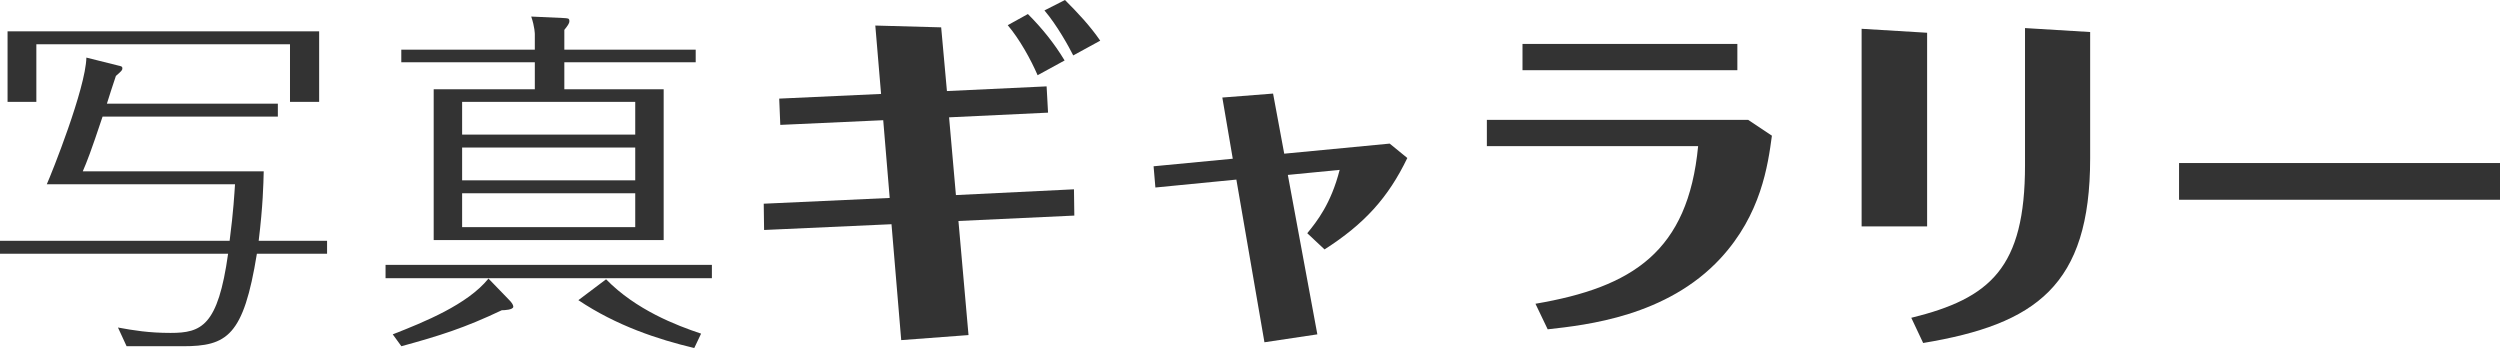 <?xml version="1.0" encoding="UTF-8"?>
<svg id="_レイヤー_2" data-name="レイヤー 2" xmlns="http://www.w3.org/2000/svg" width="277.85" height="38.67" viewBox="0 0 277.85 38.67">
  <defs>
    <style>
      .cls-1 {
        fill: #333;
      }
    </style>
  </defs>
  <g id="_レイアウト" data-name="レイアウト">
    <g>
      <path class="cls-1" d="m29.31,19.04c-.04,1.48-.08,3.76-.56,7.72h7.6v1.44h-7.8c-1.48,9.16-3.32,10.28-8.24,10.28h-6.24l-.96-2.08c1.72.32,3.44.6,5.84.6,3.44,0,5.28-.76,6.4-8.8H0v-1.44h25.52c.44-3.4.52-5.16.6-6.28H5.2c.52-1.16,4.32-10.64,4.4-14.08l3.52.88c.32.08.48.08.48.32,0,.2-.08.28-.72.84-.16.48-.88,2.64-1,3.08h19v1.44H11.4c-1.32,3.96-1.72,4.96-2.2,6.08h20.12Zm6.16-15.56v7.84h-3.24v-6.4H4.04v6.4H.84V3.48h34.63Z"/>
      <path class="cls-1" d="m79.12,29.44v1.48h-36.27v-1.48h36.27Zm-35.47,7.72c3.48-1.36,8.32-3.32,10.64-6.2l2.32,2.4c.24.24.44.52.44.72,0,.36-1,.4-1.28.4-4.12,1.96-6.92,2.84-11.16,4l-.96-1.32ZM59.44,3.8s0-.8-.4-1.96l3.52.16c.56.04.72,0,.72.36,0,.24-.2.52-.56.96v2.2h14.6v1.4h-14.6v3h11.04v16.76h-25.56V9.92h11.24v-3h-14.84v-1.4h14.84v-1.72Zm11.16,11.16v-3.64h-19.24v3.64h19.24Zm-19.24,1.44v3.64h19.24v-3.64h-19.24Zm0,5.08v3.76h19.24v-3.76h-19.24Zm16,9.56c3.32,3.4,7.8,5.12,10.56,6.04l-.76,1.6c-4.04-.96-8.64-2.48-12.88-5.32l3.08-2.32Z"/>
      <path class="cls-1" d="m105.24,10.12l11.08-.52.16,2.92-11,.52.76,8.64,13.12-.64.04,2.92-12.88.6,1.12,12.68-7.48.56-1.08-12.88-14.16.64-.04-2.92,14-.64-.72-8.64-11.44.52-.12-2.92,11.32-.52-.64-7.6,7.32.2.64,7.08Zm10.08-1.76c-.76-1.76-2-4-3.32-5.56l2.24-1.24c1.56,1.56,2.92,3.24,4.08,5.16l-3,1.64Zm3.96-2.2c-.48-.96-1.8-3.36-3.2-5l2.28-1.16c1.44,1.44,2.76,2.84,3.92,4.52l-3,1.64Z"/>
      <path class="cls-1" d="m143.13,19.44l3.28,17.72-5.88.88-3.12-18.08-9,.88-.2-2.36,8.8-.84-1.16-6.8,5.64-.44,1.24,6.68,11.72-1.12,1.96,1.6c-2.12,4.4-4.76,7.32-9.2,10.16l-1.92-1.8c1.08-1.32,2.64-3.28,3.6-7.04l-5.76.56Z"/>
      <path class="cls-1" d="m194.29,13.32l2.64,1.76c-.44,3.28-1.2,8.76-5.72,13.64-5.96,6.44-14.88,7.4-19.2,7.88l-1.36-2.84c10.8-1.84,16.96-5.8,18.08-17.52h-23.48v-2.92h29.04Zm-1.2-8.44v2.92h-23.88v-2.92h23.88Z"/>
      <path class="cls-1" d="m214.18,3.64v21.52h-7.28V3.2l7.28.44Zm18.12-.08v14.04c0,14.16-6.04,18.44-18.56,20.52l-1.32-2.8c8.8-2.16,12.64-5.56,12.64-16.96V3.12l7.24.44Z"/>
      <path class="cls-1" d="m277.85,22.2h-35.67v-4.08h35.67v4.08Z"/>
    </g>
  </g>
</svg>